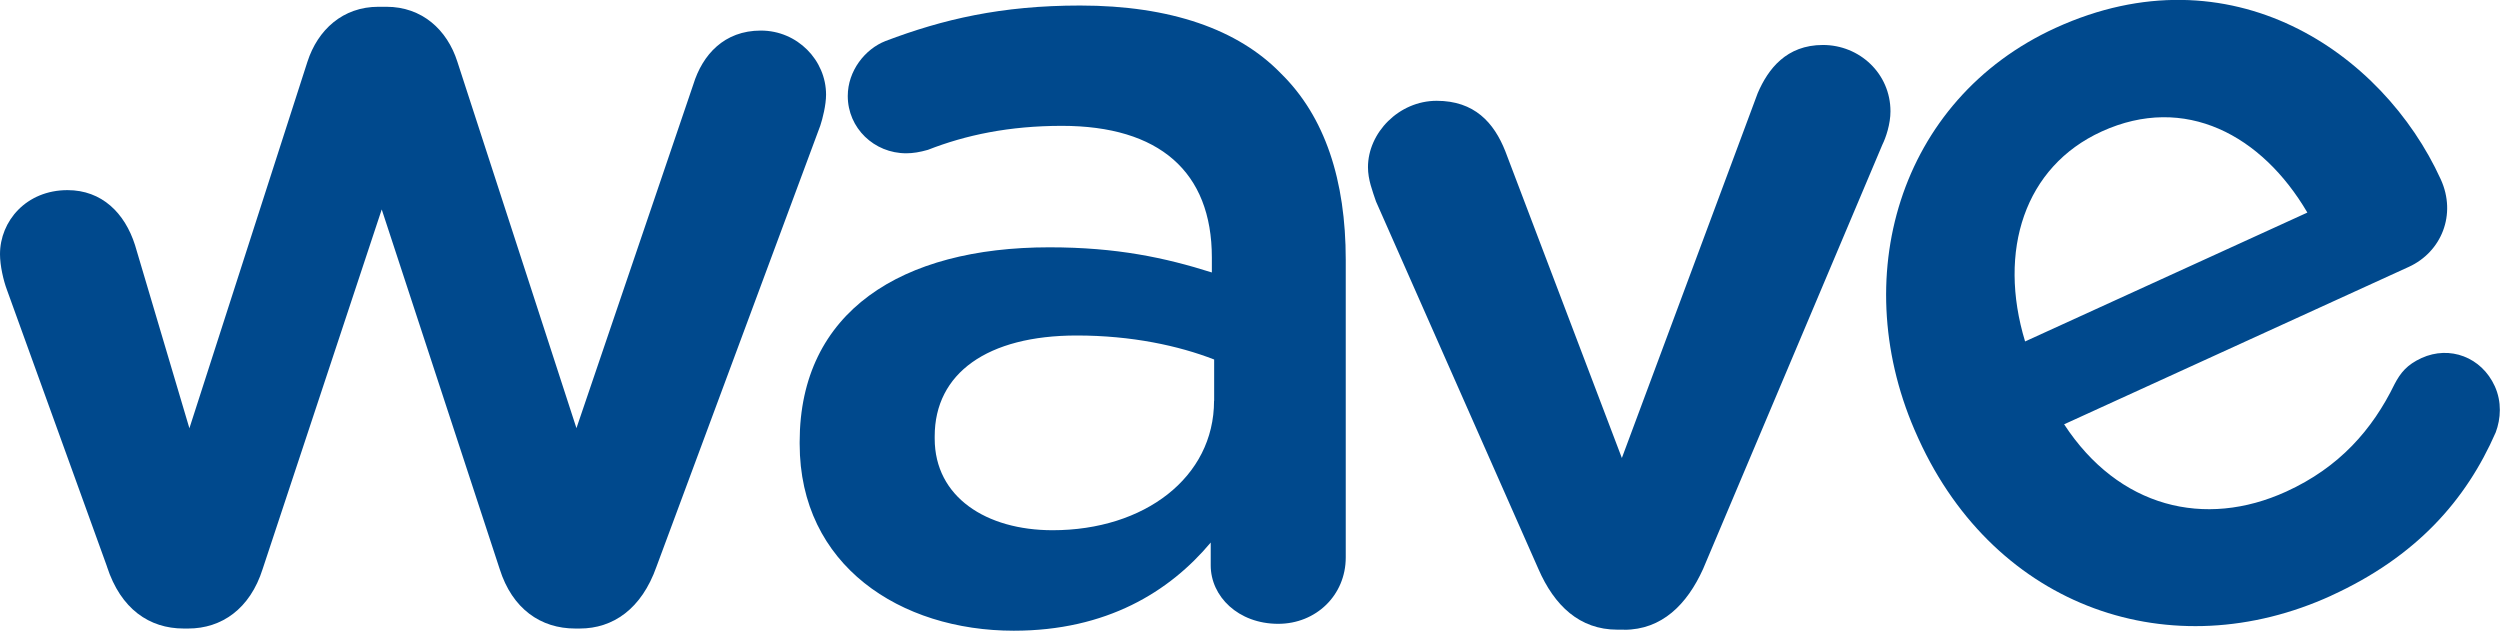 <?xml version="1.0" encoding="UTF-8"?><svg id="Calque_2" xmlns="http://www.w3.org/2000/svg" viewBox="0 0 239.57 60.45"><defs><style>.cls-1{fill:#00498d;}</style></defs><g id="Calque_1-2"><g><path class="cls-1" d="M10.26,54.31L.66,27.76c-.33-.88-.66-2.3-.66-3.4,0-3.18,2.52-6.14,6.47-6.14,3.29,0,5.49,2.19,6.47,5.27l5.21,17.55L29.46,5.92c.99-3.07,3.4-5.27,6.8-5.27h.77c3.4,0,5.82,2.19,6.8,5.27l11.41,35.11,11.2-32.94c.88-2.85,2.96-5.16,6.47-5.16s6.25,2.85,6.25,6.14c0,.99-.33,2.3-.55,2.96l-15.7,42.27c-1.43,4.06-4.17,5.93-7.35,5.93h-.44c-3.29,0-6.03-1.87-7.24-5.71l-11.3-34.45-11.41,34.45c-1.21,3.84-3.95,5.71-7.13,5.71h-.44c-3.29,0-6.03-1.87-7.35-5.93Z"/><path class="cls-1" d="M76.63,42.57v-.22c0-12.51,9.77-18.65,23.92-18.65,6.47,0,11.08,.99,15.58,2.41v-1.43c0-8.23-5.05-12.62-14.37-12.62-5.05,0-9.22,.88-12.84,2.3-.77,.22-1.43,.33-2.08,.33-3.07,0-5.6-2.41-5.6-5.49,0-2.41,1.65-4.5,3.62-5.27,5.49-2.08,11.08-3.4,18.65-3.4,8.67,0,15.14,2.3,19.2,6.47,4.28,4.17,6.25,10.31,6.25,17.89v28.53c0,3.62-2.85,6.36-6.47,6.36-3.84,0-6.47-2.63-6.47-5.6v-2.19c-3.95,4.72-9.99,8.45-18.87,8.45-10.86,0-20.52-6.25-20.52-17.89Zm39.72-4.17v-3.95c-3.4-1.32-7.9-2.3-13.17-2.3-8.56,0-13.61,3.62-13.61,9.66v.22c0,5.6,4.94,8.78,11.3,8.78,8.78,0,15.47-5.05,15.47-12.4Z"/><path class="cls-1" d="M155.65,60.34h-.66c-3.62,0-6.04-2.3-7.57-5.82l-15.56-35.21c-.33-.99-.77-2.08-.77-3.29,0-3.29,2.96-6.36,6.58-6.36s5.49,2.08,6.58,4.83l11.17,29.4,13.02-34.97c.99-2.3,2.74-4.61,6.25-4.61s6.47,2.74,6.47,6.36c0,1.21-.44,2.52-.77,3.18l-17.19,40.68c-1.54,3.4-3.95,5.82-7.57,5.82Z"/><path class="cls-1" d="M223.4,57.08c-15.27,6.97-32.11,1.27-39.54-15l-.09-.2c-6.88-15.07-1.85-32.33,13.22-39.21,16.77-7.66,31.34,2.33,36.9,14.51,1.55,3.39,.05,6.97-3.05,8.39l-33.04,15.09c5.22,7.99,13.49,10,21.28,6.45,5.09-2.32,8.26-5.94,10.38-10.29,.58-1.11,1.2-1.87,2.59-2.51,2.7-1.23,5.75-.09,7.02,2.7,.68,1.5,.58,3.11,.09,4.42-2.83,6.48-7.59,11.91-15.77,15.65Zm-2.29-36.71c-4.35-7.42-11.73-11.41-19.71-7.77-7.39,3.37-9.98,11.43-7.34,20.12l27.05-12.35Z"/></g></g></svg>